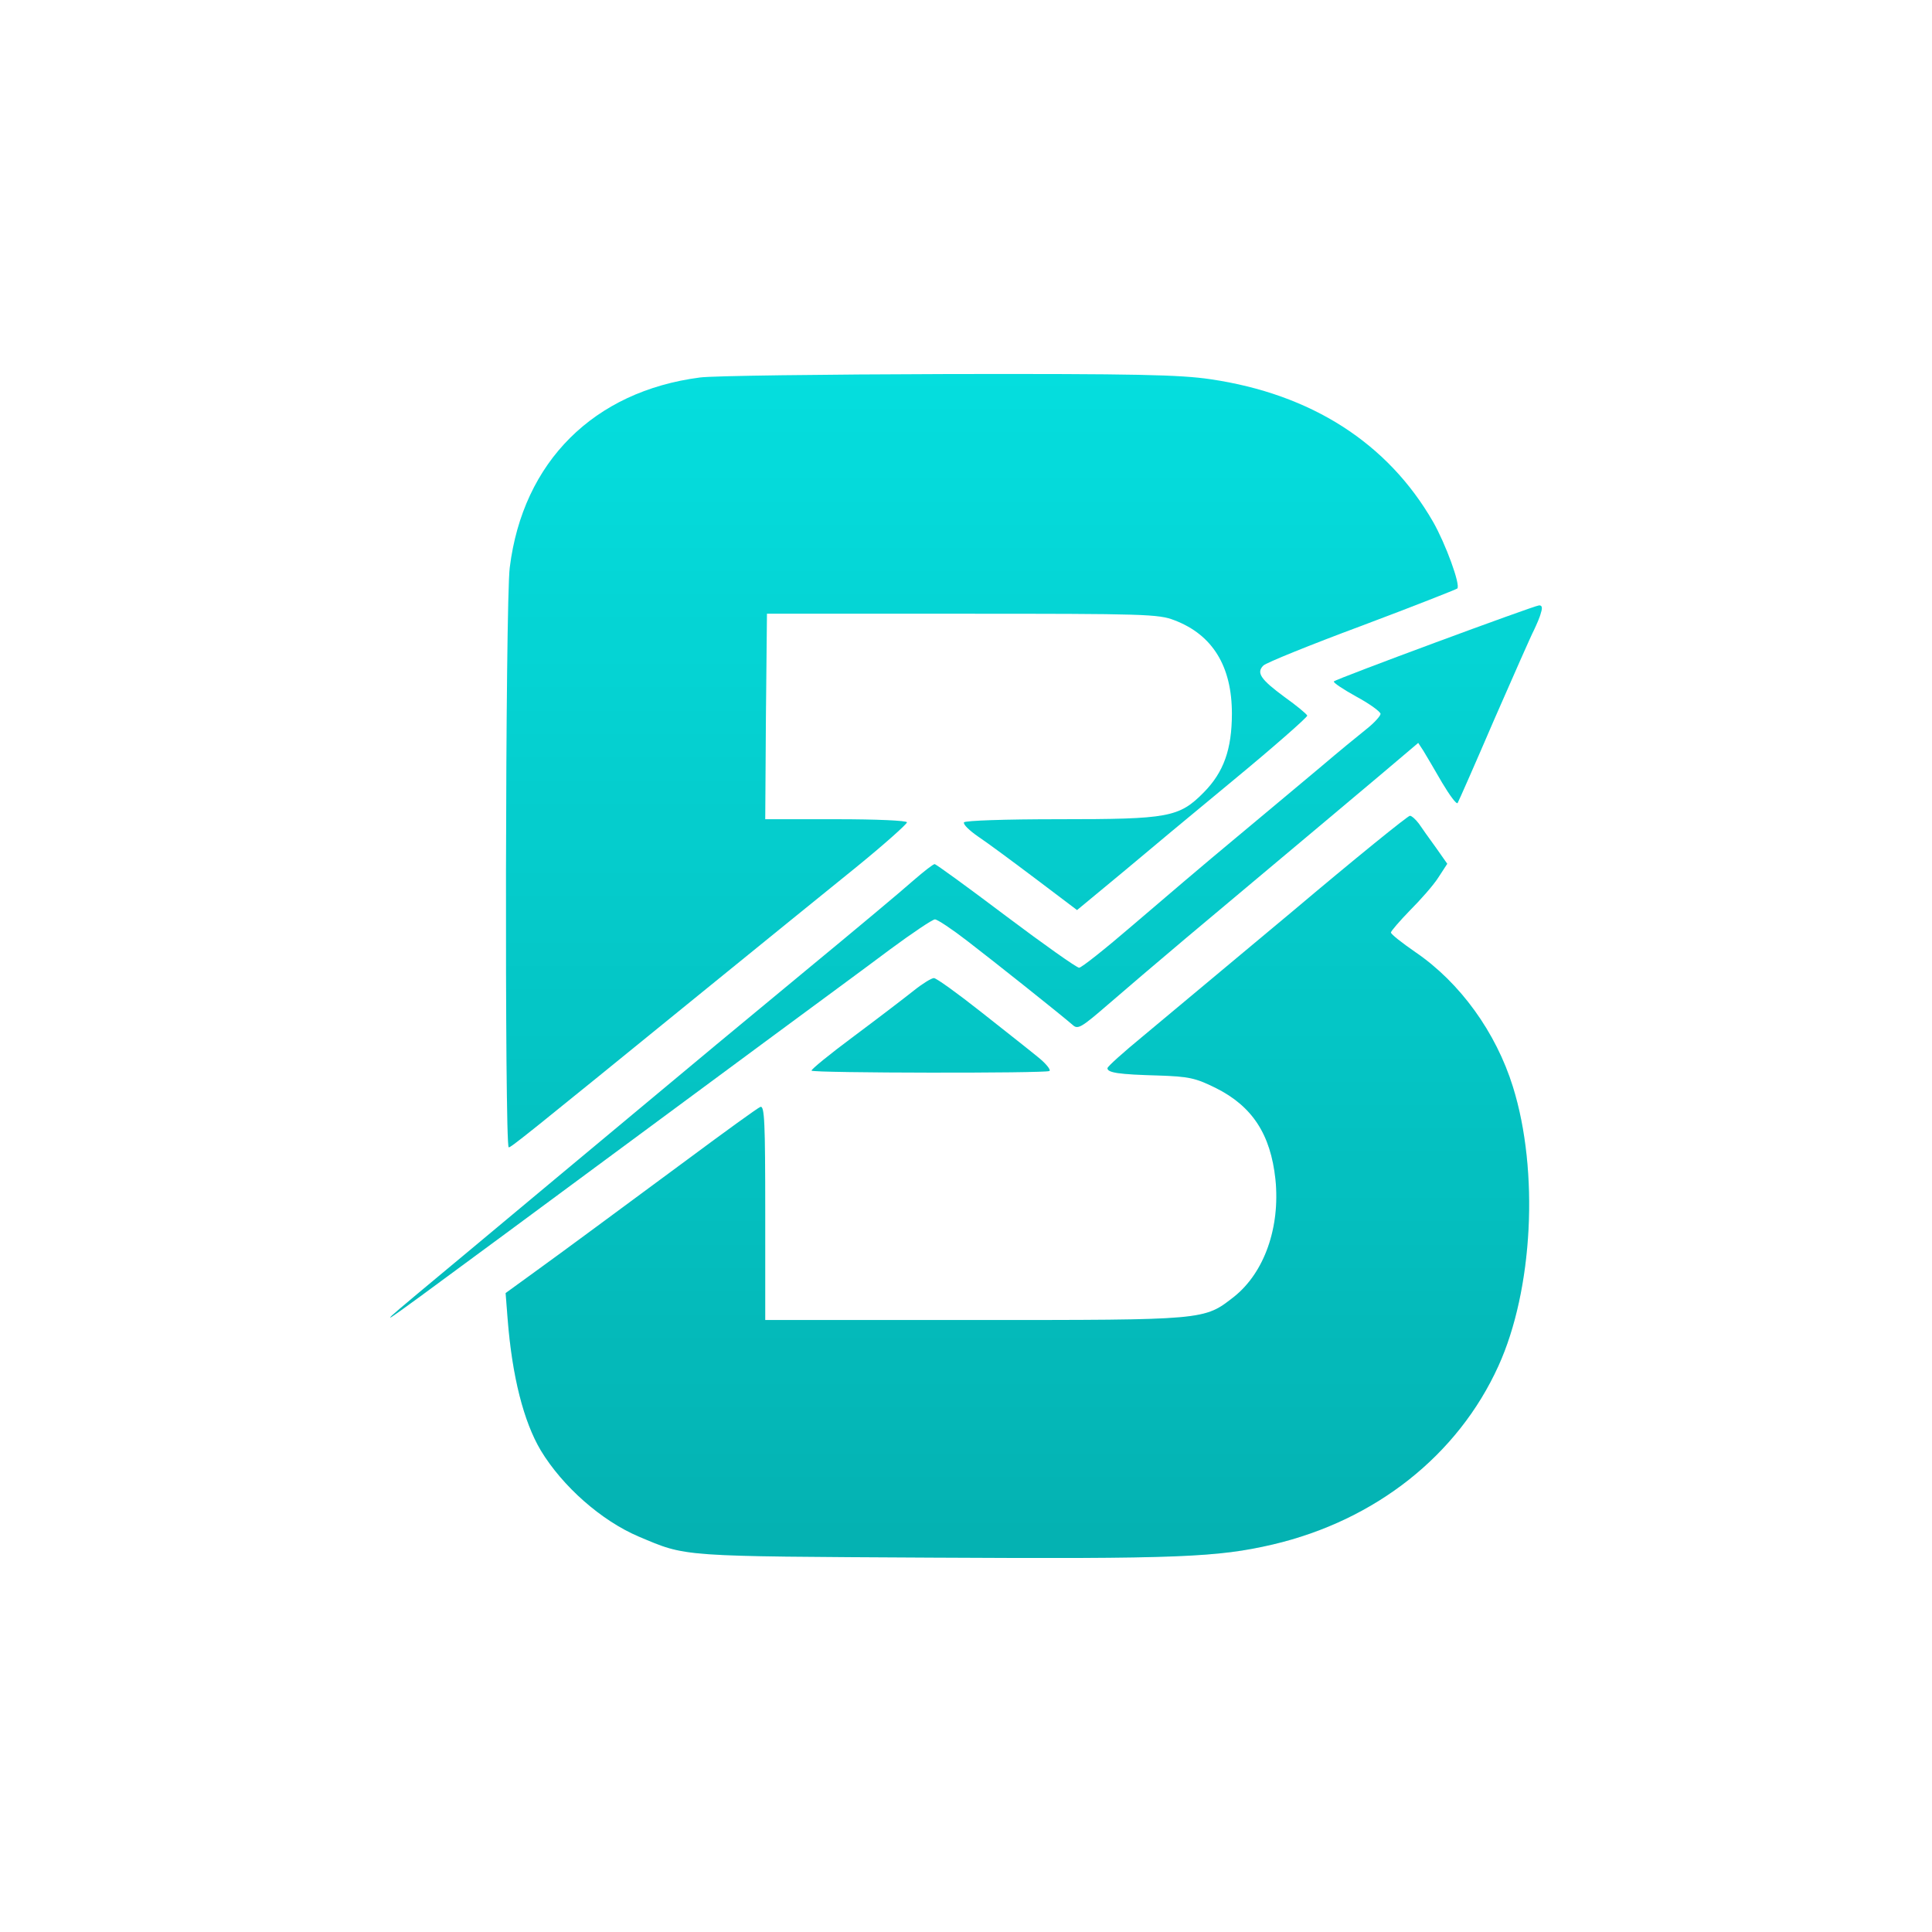 <svg width="1555" height="1555" viewBox="0 0 1555 1555" fill="none" xmlns="http://www.w3.org/2000/svg">
<path d="M1040.21 733.583C1090.57 691.053 1133.14 656.584 1134.81 656.584C1136.2 656.584 1139.54 659.641 1142.04 662.977C1144.27 666.312 1150.39 674.93 1155.67 682.158L1164.85 695.222L1157.62 706.342C1153.72 712.457 1143.43 724.132 1134.81 732.749C1126.46 741.366 1119.5 749.427 1119.5 750.54C1119.5 751.93 1128.41 758.879 1139.26 766.385C1175.15 790.847 1204.09 830.876 1217.72 874.796C1238.86 942.623 1233.86 1038.25 1206.03 1099.4C1173.48 1171.12 1107.26 1223.66 1024.35 1243.12C980.109 1253.4 948.112 1254.79 750.847 1253.68C545.513 1252.57 553.025 1253.12 514.073 1236.72C484.024 1223.94 452.862 1196.42 435.333 1167.51C421.422 1144.16 412.241 1107.74 408.624 1062.15L406.954 1040.75L427.264 1026.02C458.426 1003.5 492.37 978.204 553.025 933.449C583.35 910.935 609.78 891.755 612.009 890.919C615.348 889.807 615.905 903.15 615.905 975.98V1062.43H783.679C971.206 1062.43 968.98 1062.71 993.464 1043.53C1017.67 1024.07 1030.47 987.933 1026.57 949.294C1022.68 912.879 1007.93 890.363 978.439 875.63C962.024 867.569 957.016 866.457 931.975 865.623C900.813 864.789 891.353 863.399 891.353 859.785C891.355 858.393 904.153 846.997 920.011 833.933C934.309 821.944 980.938 783.037 1027.65 744.06L1040.21 733.583Z" fill="#05DEDE"/>
<path d="M1040.21 733.583C1090.57 691.053 1133.14 656.584 1134.81 656.584C1136.2 656.584 1139.54 659.641 1142.04 662.977C1144.27 666.312 1150.39 674.93 1155.67 682.158L1164.85 695.222L1157.62 706.342C1153.72 712.457 1143.43 724.132 1134.81 732.749C1126.46 741.366 1119.5 749.427 1119.5 750.54C1119.5 751.93 1128.41 758.879 1139.26 766.385C1175.15 790.847 1204.09 830.876 1217.72 874.796C1238.86 942.623 1233.86 1038.25 1206.03 1099.4C1173.48 1171.12 1107.26 1223.66 1024.35 1243.12C980.109 1253.4 948.112 1254.79 750.847 1253.68C545.513 1252.57 553.025 1253.12 514.073 1236.72C484.024 1223.94 452.862 1196.42 435.333 1167.51C421.422 1144.16 412.241 1107.74 408.624 1062.15L406.954 1040.75L427.264 1026.02C458.426 1003.5 492.37 978.204 553.025 933.449C583.35 910.935 609.78 891.755 612.009 890.919C615.348 889.807 615.905 903.15 615.905 975.98V1062.43H783.679C971.206 1062.43 968.98 1062.71 993.464 1043.53C1017.67 1024.07 1030.47 987.933 1026.57 949.294C1022.68 912.879 1007.93 890.363 978.439 875.63C962.024 867.569 957.016 866.457 931.975 865.623C900.813 864.789 891.353 863.399 891.353 859.785C891.355 858.393 904.153 846.997 920.011 833.933C934.309 821.944 980.938 783.037 1027.65 744.06L1040.21 733.583Z" fill="url(#paint0_linear_3_28)" fill-opacity="0.2"/>
<path d="M1238.59 487.295C1241.09 487.017 1241.65 488.963 1240.25 493.132C1239.42 496.746 1236.64 502.862 1234.69 507.031C1232.46 511.201 1218.27 543.446 1202.69 579.027C1187.39 614.608 1174.04 644.907 1173.2 646.298C1172.37 647.688 1166.8 640.182 1160.68 629.897C1154.56 619.334 1147.88 607.937 1145.66 604.323L1141.48 597.93L1132.3 605.713C1123.4 613.496 1028.52 692.998 953.955 755.543C932.531 773.612 904.431 797.518 891.632 808.637C871.043 826.428 867.704 828.651 863.809 825.316C854.627 817.255 800.094 773.89 778.391 757.212C766.149 747.76 754.464 739.977 752.516 739.977C750.568 739.978 734.43 750.818 716.346 764.16C698.261 777.781 655.414 809.193 621.192 834.489C586.969 859.785 547.182 889.251 532.436 900.092C309.853 1064.65 309.851 1064.65 315.416 1058.82C317.641 1056.59 346.578 1032.41 379.409 1005.17C412.24 977.648 469.834 929.836 507.395 898.424C544.956 867.013 608.115 814.475 647.902 781.674C687.689 748.872 726.919 716.071 735.266 708.565C743.613 701.338 751.125 695.5 752.238 695.5C753.351 695.5 778.949 714.125 809.554 737.197C839.881 759.991 866.591 778.894 868.539 778.894C870.487 778.893 889.685 763.605 911.664 744.703C933.366 726.078 971.205 693.833 995.69 673.54C1020.17 653.248 1050.78 627.396 1063.86 616.555C1076.93 605.436 1092.79 592.371 1099.47 587.089C1105.87 582.085 1111.16 576.248 1111.16 574.58C1111.16 572.912 1102.53 566.519 1091.68 560.681C1081.11 554.844 1072.76 549.285 1073.59 548.45C1075.82 546.226 1234.41 487.573 1238.59 487.295Z" fill="#05DEDE"/>
<path d="M1238.59 487.295C1241.09 487.017 1241.65 488.963 1240.25 493.132C1239.42 496.746 1236.64 502.862 1234.69 507.031C1232.46 511.201 1218.27 543.446 1202.69 579.027C1187.39 614.608 1174.04 644.907 1173.2 646.298C1172.37 647.688 1166.8 640.182 1160.68 629.897C1154.56 619.334 1147.88 607.937 1145.66 604.323L1141.48 597.93L1132.3 605.713C1123.4 613.496 1028.52 692.998 953.955 755.543C932.531 773.612 904.431 797.518 891.632 808.637C871.043 826.428 867.704 828.651 863.809 825.316C854.627 817.255 800.094 773.89 778.391 757.212C766.149 747.76 754.464 739.977 752.516 739.977C750.568 739.978 734.43 750.818 716.346 764.16C698.261 777.781 655.414 809.193 621.192 834.489C586.969 859.785 547.182 889.251 532.436 900.092C309.853 1064.65 309.851 1064.65 315.416 1058.82C317.641 1056.59 346.578 1032.41 379.409 1005.17C412.24 977.648 469.834 929.836 507.395 898.424C544.956 867.013 608.115 814.475 647.902 781.674C687.689 748.872 726.919 716.071 735.266 708.565C743.613 701.338 751.125 695.5 752.238 695.5C753.351 695.5 778.949 714.125 809.554 737.197C839.881 759.991 866.591 778.894 868.539 778.894C870.487 778.893 889.685 763.605 911.664 744.703C933.366 726.078 971.205 693.833 995.69 673.54C1020.17 653.248 1050.78 627.396 1063.86 616.555C1076.93 605.436 1092.79 592.371 1099.47 587.089C1105.87 582.085 1111.16 576.248 1111.16 574.58C1111.16 572.912 1102.53 566.519 1091.68 560.681C1081.11 554.844 1072.76 549.285 1073.59 548.45C1075.82 546.226 1234.41 487.573 1238.59 487.295Z" fill="url(#paint1_linear_3_28)" fill-opacity="0.2"/>
<path d="M763.089 301.049C914.724 300.771 949.782 301.605 974.266 305.219C1055.51 317.172 1117 356.645 1153.45 420.024C1163.46 437.537 1175.71 470.894 1172.92 473.674C1171.81 474.508 1137.31 488.129 1095.85 503.696C1054.68 518.984 1019.06 533.439 1016.84 535.663C1010.99 541.501 1014.61 546.782 1033.81 560.959C1043.55 567.908 1051.61 574.579 1052.17 575.969C1052.45 577.081 1025.74 600.71 992.352 628.23C958.964 655.75 920.011 688.273 905.822 700.226C891.354 712.179 876.885 724.132 873.268 727.19L866.87 732.471L833.76 707.453C815.676 693.833 795.087 678.544 787.574 673.54C780.34 668.537 775.053 663.533 775.888 661.865C777.002 660.475 808.72 659.363 852.123 659.363C940.6 659.363 948.947 657.973 968.98 637.681C984.839 621.558 991.516 603.212 991.516 574.302C991.516 536.219 975.935 510.923 945.33 499.248C932.531 494.245 921.957 493.967 774.496 493.967H617.297L616.462 576.525L615.905 659.363H672.942C706.052 659.363 729.98 660.475 729.98 661.865C729.979 663.256 711.616 679.656 689.08 698.003C666.265 716.349 610.618 761.659 564.711 798.908C420.869 915.934 411.406 923.442 409.458 923.443C406.119 923.443 406.676 483.407 410.292 456.718C420.865 371.656 477.903 314.949 563.32 303.829C573.059 302.439 662.927 301.327 763.089 301.049Z" fill="#05DEDE"/>
<path d="M763.089 301.049C914.724 300.771 949.782 301.605 974.266 305.219C1055.51 317.172 1117 356.645 1153.45 420.024C1163.46 437.537 1175.71 470.894 1172.92 473.674C1171.81 474.508 1137.31 488.129 1095.85 503.696C1054.68 518.984 1019.06 533.439 1016.84 535.663C1010.99 541.501 1014.61 546.782 1033.81 560.959C1043.55 567.908 1051.61 574.579 1052.17 575.969C1052.45 577.081 1025.74 600.71 992.352 628.23C958.964 655.75 920.011 688.273 905.822 700.226C891.354 712.179 876.885 724.132 873.268 727.19L866.87 732.471L833.76 707.453C815.676 693.833 795.087 678.544 787.574 673.54C780.34 668.537 775.053 663.533 775.888 661.865C777.002 660.475 808.72 659.363 852.123 659.363C940.6 659.363 948.947 657.973 968.98 637.681C984.839 621.558 991.516 603.212 991.516 574.302C991.516 536.219 975.935 510.923 945.33 499.248C932.531 494.245 921.957 493.967 774.496 493.967H617.297L616.462 576.525L615.905 659.363H672.942C706.052 659.363 729.98 660.475 729.98 661.865C729.979 663.256 711.616 679.656 689.08 698.003C666.265 716.349 610.618 761.659 564.711 798.908C420.869 915.934 411.406 923.442 409.458 923.443C406.119 923.443 406.676 483.407 410.292 456.718C420.865 371.656 477.903 314.949 563.32 303.829C573.059 302.439 662.927 301.327 763.089 301.049Z" fill="url(#paint2_linear_3_28)" fill-opacity="0.2"/>
<path d="M735.544 797.24C742.5 791.68 749.734 787.233 751.682 787.233C753.63 787.233 770.602 799.464 789.243 814.196C807.884 828.929 828.752 845.33 835.151 850.612C841.829 855.893 846.002 861.175 844.611 862.009C841.263 863.955 655.135 863.677 653.188 861.731C652.631 860.897 667.935 848.388 687.411 833.933C707.165 819.2 728.589 802.799 735.544 797.24Z" fill="#05DEDE"/>
<path d="M735.544 797.24C742.5 791.68 749.734 787.233 751.682 787.233C753.63 787.233 770.602 799.464 789.243 814.196C807.884 828.929 828.752 845.33 835.151 850.612C841.829 855.893 846.002 861.175 844.611 862.009C841.263 863.955 655.135 863.677 653.188 861.731C652.631 860.897 667.935 848.388 687.411 833.933C707.165 819.2 728.589 802.799 735.544 797.24Z" fill="url(#paint3_linear_3_28)" fill-opacity="0.2"/>
<defs>
<linearGradient id="paint0_linear_3_28" x1="777.5" y1="301" x2="777.5" y2="1254" gradientUnits="userSpaceOnUse">
<stop stop-opacity="0"/>
<stop offset="1"/>
</linearGradient>
<linearGradient id="paint1_linear_3_28" x1="777.5" y1="301" x2="777.5" y2="1254" gradientUnits="userSpaceOnUse">
<stop stop-opacity="0"/>
<stop offset="1"/>
</linearGradient>
<linearGradient id="paint2_linear_3_28" x1="777.5" y1="301" x2="777.5" y2="1254" gradientUnits="userSpaceOnUse">
<stop stop-opacity="0"/>
<stop offset="1"/>
</linearGradient>
<linearGradient id="paint3_linear_3_28" x1="777.5" y1="301" x2="777.5" y2="1254" gradientUnits="userSpaceOnUse">
<stop stop-opacity="0"/>
<stop offset="1"/>
</linearGradient>
</defs>
</svg>
